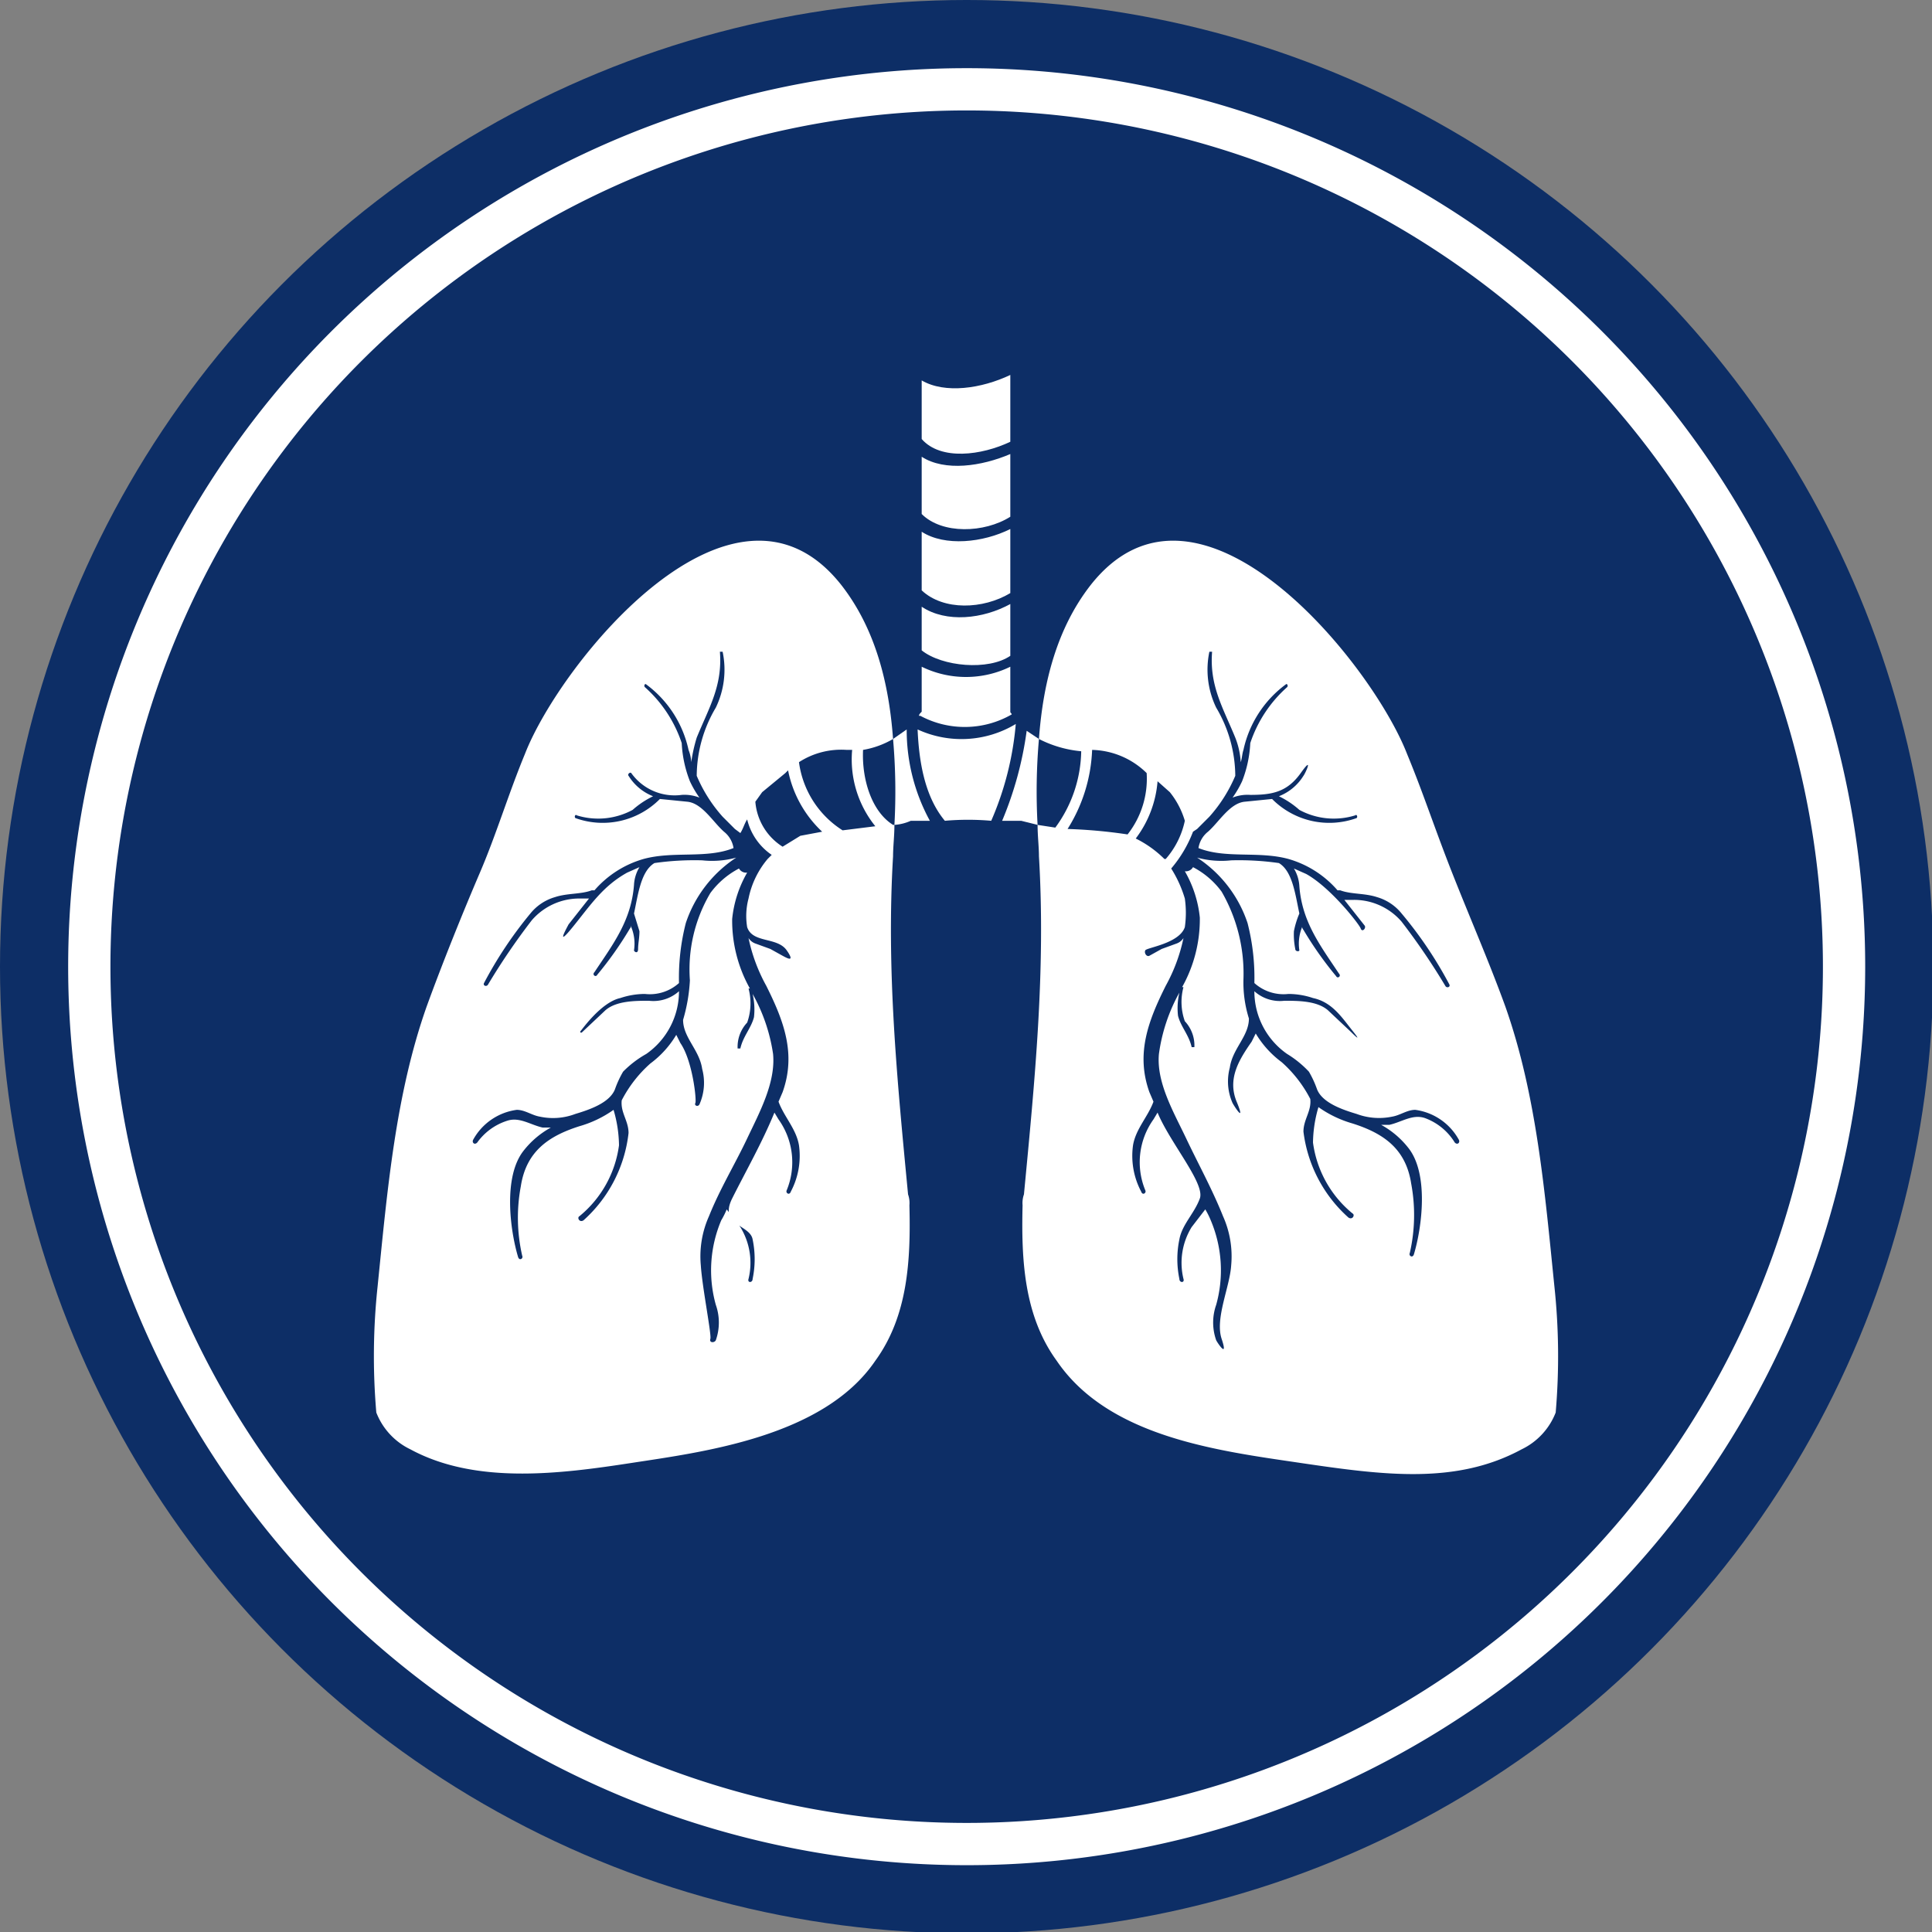 <svg xmlns="http://www.w3.org/2000/svg" id="Layer_1" data-name="Layer 1" viewBox="0 0 141.7 141.7"><rect x="0" y="0" width="141.7" height="141.7" fill="#808080" stroke="none"/><defs><style>.cls-1{fill:#0d2e66;}.cls-2{fill:#fff;}</style></defs><circle class="cls-1" cx="70.9" cy="70.9" r="70.9"></circle><path class="cls-2" d="M70.9,8.1A62.8,62.8,0,1,1,8.1,70.9,62.8,62.8,0,0,1,70.9,8.1m0-3.1a65.9,65.9,0,1,0,65.9,65.9A65.9,65.9,0,0,0,70.9,5Z"></path><path class="cls-2" d="M63.3,55a6.5,6.5,0,0,0,2.2-.8c-.3-4.1-1.3-8.1-3.8-11.3-7.9-10-20.6,5.7-23.2,12.4-1.2,2.9-2.1,5.9-3.3,8.7s-2.7,6.5-3.9,9.8c-2.3,6.5-2.9,13.6-3.6,20.5a48.3,48.3,0,0,0-.1,9.3,5,5,0,0,0,2.5,2.7c4.8,2.6,11,1.8,16.2,1s14.1-1.9,17.9-7.5c2.4-3.3,2.6-7.4,2.5-11.4a1.9,1.9,0,0,0-.1-.8c-.8-8.4-1.6-16.4-1.1-24.8,0-.7.1-1.5.1-2.3h-.1C63.9,59.5,63.2,57.1,63.3,55ZM58,87.4c-.1.3-.4.1-.3-.1a5.4,5.4,0,0,0-.6-5.2l-.3-.5c-.9,2.2-2.1,4.3-3.1,6.3s1.3,1.9,1.5,3a7.1,7.1,0,0,1,0,2.9c0,.3-.4.3-.3,0a5,5,0,0,0-.6-3.8l-1-1.3a5.9,5.9,0,0,1-.4.8,9.4,9.4,0,0,0-.4,6.2,3.9,3.9,0,0,1,0,2.6c-.1.2-.5.2-.4-.1s-.6-3.8-.7-5.4a7.2,7.2,0,0,1,.6-3.6c.8-2,1.9-3.8,2.8-5.7s2.1-4.1,1.9-6.2a12.8,12.8,0,0,0-1.5-4.4,5,5,0,0,1,.1,1.7c-.2.8-.8,1.4-1,2.3h-.2a2.6,2.6,0,0,1,.7-1.9,4.2,4.2,0,0,0,.1-2.5H55a10.2,10.2,0,0,1-1.3-5.1,8.5,8.5,0,0,1,1.1-3.4.6.6,0,0,1-.6-.3,6.1,6.1,0,0,0-2.1,1.8,11,11,0,0,0-1.5,6.4,12.5,12.5,0,0,1-.5,2.9c0,1.3,1.2,2.2,1.4,3.6a3.9,3.9,0,0,1-.2,2.6c-.1.2-.4.1-.3-.1s-.2-3.1-1.1-4.4l-.3-.6a7.2,7.2,0,0,1-1.9,2.1,9.3,9.3,0,0,0-2.1,2.7c-.1.9.5,1.5.5,2.4a10.1,10.1,0,0,1-3.3,6.4c-.3.2-.5-.2-.3-.3a8.1,8.1,0,0,0,2.9-5.2,9.5,9.5,0,0,0-.4-2.6,8.2,8.2,0,0,1-2.5,1.2c-2.2.7-3.9,1.8-4.3,4.4a12.5,12.5,0,0,0,.1,5.1c.1.2-.2.4-.3.1-.6-2-1.1-5.9.4-7.8a6.5,6.5,0,0,1,2-1.7h-.6c-.9-.2-1.7-.8-2.6-.5A4.3,4.3,0,0,0,35,83.8c-.2.2-.4,0-.3-.2a4.3,4.3,0,0,1,3.2-2.2c.6,0,1.1.4,1.7.5a4.6,4.6,0,0,0,2.6-.2c1-.3,2.5-.8,2.9-1.8a7.5,7.5,0,0,1,.6-1.3,7.6,7.6,0,0,1,1.7-1.3,5.6,5.6,0,0,0,2.4-4.6h0a2.8,2.8,0,0,1-2.2.7c-1,0-2.4,0-3.2.7l-1.7,1.6c-.1.1-.2,0-.1-.1s1.5-2.1,2.9-2.4a5.7,5.7,0,0,1,1.8-.3,3.2,3.2,0,0,0,2.5-.8,16.1,16.1,0,0,1,.5-4.4A9.2,9.2,0,0,1,54,62.9a6.7,6.7,0,0,1-2.5.2,20.6,20.6,0,0,0-3.5.2h0c-1,.6-1.2,2.3-1.5,3.7l.4,1.3c0,.5-.1.9-.1,1.3s-.3.2-.3.1a3.2,3.2,0,0,0-.2-1.7v-.2a.4.4,0,0,1-.1.3,26.2,26.2,0,0,1-2.4,3.4c-.1.2-.4,0-.2-.2,1.4-2.1,2.7-3.8,2.9-6.4a2.8,2.8,0,0,1,.4-1.3l-.9.4c-1.8,1-2.7,2.4-4,4s-.4,0-.3-.2l1.5-1.9h-.7a4.6,4.6,0,0,0-3.5,1.6,48.7,48.7,0,0,0-3.2,4.7c-.1.2-.4.1-.3-.1A29.6,29.6,0,0,1,38.9,67a3.6,3.6,0,0,1,1.8-1.2c.9-.3,1.9-.2,2.7-.5h.2A7.5,7.5,0,0,1,47.2,63c2.2-.6,4.6,0,6.6-.8a1.9,1.9,0,0,0-.7-1.2c-.8-.7-1.6-2.1-2.7-2.2l-2-.2h0A5.9,5.9,0,0,1,42.2,60c-.1-.1,0-.3.1-.2a5.3,5.3,0,0,0,4.1-.4,6.5,6.5,0,0,1,1.5-1,3.7,3.7,0,0,1-1.8-1.5c-.1-.1.1-.3.2-.2A3.9,3.9,0,0,0,50,58.3a3,3,0,0,1,1.3.2,7.5,7.5,0,0,1-.7-1.2,8.8,8.8,0,0,1-.6-2.8,9.5,9.5,0,0,0-2.7-4.1c-.1-.1,0-.3.1-.2A8.1,8.1,0,0,1,50.5,55a2.9,2.9,0,0,1,.2.9,11.6,11.6,0,0,1,.4-1.8c.9-2.2,1.9-3.8,1.7-6.3H53a6.4,6.4,0,0,1-.5,4.1,9.9,9.9,0,0,0-1.4,5,10.8,10.8,0,0,0,1.9,3l.9.9h0l.4.3c.2-.3.3-.7.5-1a4.4,4.4,0,0,0,1.8,2.6l-.3.3a6.5,6.5,0,0,0-1.4,2.9,5,5,0,0,0-.1,2.1c.4,1.2,2.2.7,2.9,1.7s-.1.5-.3.4l-.9-.5-1.1-.4a1,1,0,0,1-.5-.4,12.5,12.5,0,0,0,1.3,3.5c1.3,2.6,2.2,5,1.2,7.8l-.3.7c.4,1.1,1.3,2,1.5,3.2A5.6,5.6,0,0,1,58,87.4Zm.7-26.1-1.3.8a4.3,4.3,0,0,1-2-3.3l.5-.7,1.7-1.4.2-.2A8.4,8.4,0,0,0,60.3,61Zm3.1-.4a7,7,0,0,1-3.2-5,5.7,5.7,0,0,1,3.5-.9h.4a7.8,7.8,0,0,0,1.7,5.6Z"></path><path class="cls-2" d="M114,94.3c-.7-6.9-1.3-14-3.6-20.5-1.2-3.3-2.6-6.5-3.9-9.8s-2.1-5.8-3.3-8.7C100.6,48.6,87.9,32.9,80,42.9c-2.5,3.2-3.5,7.2-3.8,11.3a8.5,8.5,0,0,0,3.1.9,9.7,9.7,0,0,1-1.9,5.6l-1.3-.2c0,.8.1,1.6.1,2.3.5,8.4-.3,16.4-1.1,24.8a1.9,1.9,0,0,0-.1.8c-.1,4,.1,8.1,2.5,11.4,3.8,5.6,11.8,6.6,17.9,7.5s11.4,1.6,16.2-1a5,5,0,0,0,2.5-2.7A48.3,48.3,0,0,0,114,94.3ZM85.8,58.1a6.1,6.1,0,0,1,1.1,2.1A6.2,6.2,0,0,1,85.5,63h-.1a8,8,0,0,0-2.1-1.5,8,8,0,0,0,1.6-4.2Zm-7.5,2.7A11.7,11.7,0,0,0,80.1,55a5.9,5.9,0,0,1,4,1.7h0a6.6,6.6,0,0,1-1.4,4.5A37.2,37.2,0,0,0,78.3,60.8Zm28.4,23a4.3,4.3,0,0,0-2.2-1.8c-.9-.3-1.7.3-2.6.5h-.6a6.5,6.5,0,0,1,2,1.7c1.5,1.9,1,5.8.4,7.8-.1.3-.4.1-.3-.1a12.5,12.5,0,0,0,.1-5.1c-.4-2.6-2.1-3.7-4.3-4.4a8.2,8.2,0,0,1-2.5-1.2,9.5,9.5,0,0,0-.4,2.6,8.1,8.1,0,0,0,2.9,5.2c.2.1,0,.5-.3.3A10.1,10.1,0,0,1,95.6,83c0-.9.6-1.5.5-2.4A9.3,9.3,0,0,0,94,77.9a7.2,7.2,0,0,1-1.9-2.1l-.3.6c-.9,1.3-1.8,2.7-1.1,4.4s-.2.3-.3.1a3.9,3.9,0,0,1-.2-2.6c.2-1.4,1.4-2.3,1.4-3.6a8.8,8.8,0,0,1-.4-2.9,12,12,0,0,0-1.6-6.4,6.1,6.1,0,0,0-2.1-1.8.6.6,0,0,1-.6.3A8.5,8.5,0,0,1,88,67.3a10.2,10.2,0,0,1-1.3,5.1h.1a4.2,4.2,0,0,0,.1,2.5,2.6,2.6,0,0,1,.7,1.9h-.2c-.2-.9-.8-1.5-1-2.3a5,5,0,0,1,.1-1.7A12.8,12.8,0,0,0,85,77.3c-.2,2.1,1.1,4.3,2,6.2s1.9,3.7,2.7,5.7a7.2,7.2,0,0,1,.6,3.6c-.1,1.6-1.2,3.9-.7,5.4s-.3.3-.4.1a3.9,3.9,0,0,1,0-2.6,9.4,9.4,0,0,0-.4-6.2,5.9,5.9,0,0,0-.4-.8l-1,1.3a5,5,0,0,0-.6,3.8c.1.3-.3.3-.3,0a7.1,7.1,0,0,1,0-2.9c.2-1.1,1.1-1.9,1.5-3s-2.2-4.1-3.1-6.3l-.3.5a5.4,5.4,0,0,0-.6,5.2c.1.2-.2.4-.3.1a5.6,5.6,0,0,1-.6-3.4c.2-1.2,1.1-2.1,1.5-3.2l-.3-.7c-1-2.8-.1-5.2,1.2-7.8a12.5,12.5,0,0,0,1.3-3.5,1,1,0,0,1-.5.4l-1.1.4-.9.5c-.2.1-.4-.2-.3-.4s2.5-.5,2.9-1.7a7.4,7.4,0,0,0,0-2.1,8.8,8.8,0,0,0-1-2.2A9.2,9.2,0,0,0,87.5,61l.3-.2h0l.9-.9a10.8,10.8,0,0,0,1.9-3,9.9,9.9,0,0,0-1.4-5,6.4,6.4,0,0,1-.5-4.1h.2c-.2,2.5.8,4.1,1.7,6.3a5.8,5.8,0,0,1,.4,1.8c.1-.3.1-.6.2-.9a8.1,8.1,0,0,1,3.1-4.8c.1-.1.2.1.1.2a9.5,9.5,0,0,0-2.7,4.1,8.8,8.8,0,0,1-.6,2.8,7.5,7.5,0,0,1-.7,1.2,3,3,0,0,1,1.3-.2c1.6,0,2.7-.2,3.7-1.6s.3.1.2.2a3.7,3.7,0,0,1-1.8,1.5,6.5,6.5,0,0,1,1.5,1,5.3,5.3,0,0,0,4.1.4c.1-.1.2.1.1.2a5.9,5.9,0,0,1-6.2-1.4h0l-2,.2c-1.1.1-1.9,1.5-2.7,2.2a1.9,1.9,0,0,0-.7,1.2c2,.8,4.4.2,6.6.8a7.5,7.5,0,0,1,3.6,2.3h.2c.8.3,1.8.2,2.7.5a3.6,3.6,0,0,1,1.8,1.2,29.6,29.6,0,0,1,3.5,5.2c.1.2-.2.3-.3.1a48.7,48.7,0,0,0-3.2-4.7A4.6,4.6,0,0,0,99.3,66h-.7l1.5,1.9c.1.2-.2.5-.3.2s-2.2-3-4-4l-.9-.4a2.8,2.8,0,0,1,.4,1.3c.2,2.6,1.5,4.3,2.9,6.4.2.2-.1.4-.2.2a26.2,26.2,0,0,1-2.4-3.4.4.4,0,0,1-.1-.3V68a3.2,3.2,0,0,0-.2,1.7c0,.1-.3.1-.3-.1a5.3,5.3,0,0,1-.1-1.3,6.5,6.5,0,0,1,.4-1.3c-.3-1.4-.5-3.1-1.5-3.7h0a20.6,20.6,0,0,0-3.5-.2,6.7,6.7,0,0,1-2.5-.2,9.2,9.2,0,0,1,3.7,4.8,16.1,16.1,0,0,1,.5,4.4,3.2,3.2,0,0,0,2.5.8,5.7,5.7,0,0,1,1.8.3c1.4.3,2.1,1.4,2.9,2.4s0,.2-.1.1l-1.7-1.6c-.8-.7-2.2-.7-3.2-.7a2.8,2.8,0,0,1-2.2-.7h0a5.6,5.6,0,0,0,2.4,4.6A7.6,7.6,0,0,1,96,78.6a7.5,7.5,0,0,1,.6,1.3c.4,1,1.9,1.5,2.9,1.8a4.7,4.7,0,0,0,2.6.2c.6-.1,1.1-.5,1.7-.5a4.3,4.3,0,0,1,3.2,2.2C107.1,83.8,106.9,84,106.7,83.8Z"></path><path class="cls-2" d="M74.1,37.9V33.3c-2.1.9-4.8,1.3-6.5.2v4.2C69.1,39.2,72.2,39.1,74.1,37.9Z"></path><path class="cls-2" d="M74.1,32.4V27.5c-2.1,1-4.8,1.4-6.5.4v4.3C69,33.8,72,33.4,74.1,32.4Z"></path><path class="cls-2" d="M74.1,43.5V38.8c-2,1-4.8,1.3-6.5.2v4.3C69.2,44.8,72.1,44.7,74.1,43.5Z"></path><path class="cls-2" d="M74.1,48.1V44.3c-2,1.1-4.7,1.4-6.5.2v3.2C69.1,48.9,72.5,49.2,74.1,48.1Z"></path><path class="cls-2" d="M74.2,52.4c0-.1-.1-.1-.1-.2V48.9a7.4,7.4,0,0,1-6.5,0v3.3c-.1.1-.2.2-.2.3h.1A6.9,6.9,0,0,0,74.2,52.4Z"></path><path class="cls-2" d="M67.3,53.5c.1,2.3.5,4.9,2,6.7a19.3,19.3,0,0,1,3.4,0,22.5,22.5,0,0,0,1.8-7.1A7.7,7.7,0,0,1,67.3,53.5Z"></path><path class="cls-2" d="M76.2,54.2l-.9-.6a25.9,25.9,0,0,1-1.8,6.6h1.4l1.2.3A44.2,44.2,0,0,1,76.2,54.2Z"></path><path class="cls-2" d="M65.5,54.2a44.2,44.2,0,0,1,.1,6.3,3.5,3.5,0,0,0,1.2-.3h1.4a13.9,13.9,0,0,1-1.7-6.7Z"></path></svg>